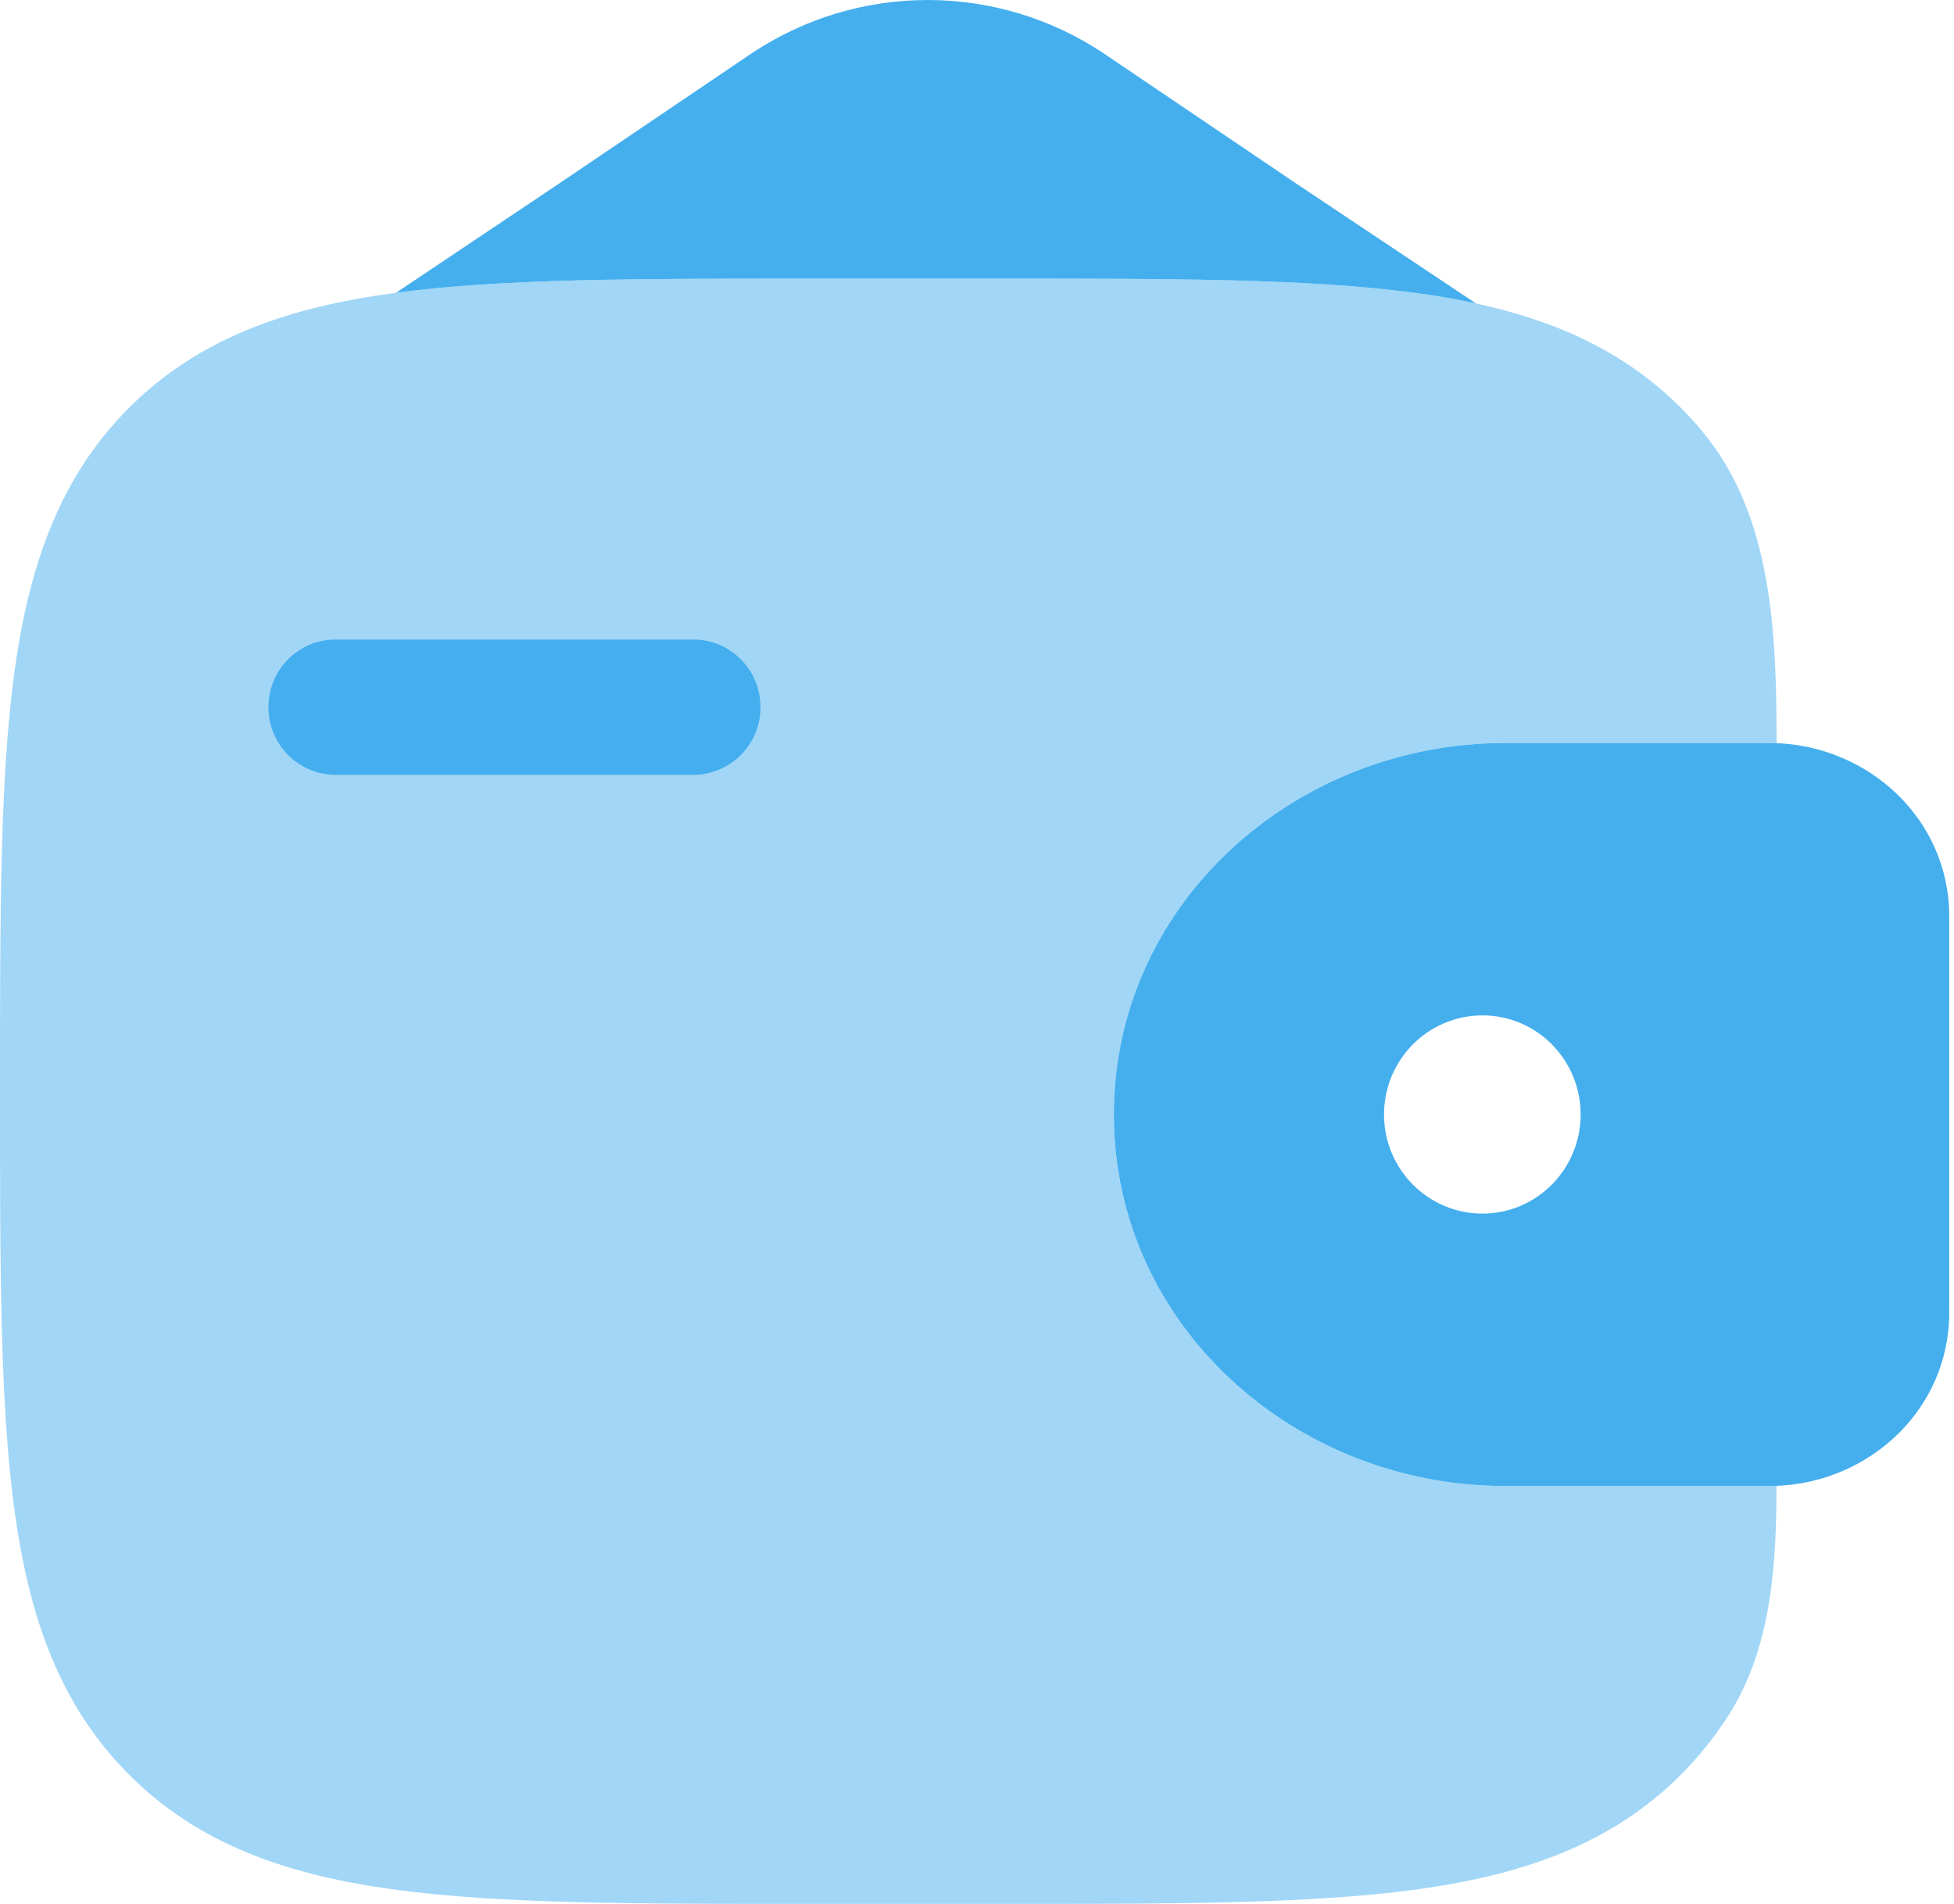 <?xml version="1.0" encoding="UTF-8"?> <svg xmlns="http://www.w3.org/2000/svg" width="78" height="76" viewBox="0 0 78 76" fill="none"> <path d="M10.716 28.227C10.716 26.737 11.912 25.529 13.391 25.529H27.678C29.16 25.529 30.357 26.737 30.357 28.227C30.358 28.581 30.29 28.931 30.156 29.258C30.023 29.585 29.826 29.883 29.577 30.134C29.328 30.385 29.032 30.584 28.706 30.721C28.381 30.858 28.031 30.929 27.678 30.93H13.391C12.678 30.926 11.996 30.639 11.494 30.133C10.993 29.626 10.713 28.941 10.716 28.227Z" fill="#45AFEE"></path> <path fill-rule="evenodd" clip-rule="evenodd" d="M71.096 29.674C70.866 29.659 70.614 29.659 70.355 29.659H60.08C51.666 29.659 44.463 36.095 44.463 44.488C44.463 52.881 51.666 59.317 60.08 59.317H70.355C70.614 59.317 70.866 59.317 71.096 59.302C74.516 59.095 77.539 56.496 77.795 52.863C77.81 52.626 77.81 52.37 77.81 52.133V36.844C77.81 36.606 77.81 36.35 77.795 36.113C77.539 32.48 74.516 29.885 71.096 29.674ZM59.176 48.444C61.34 48.444 63.096 46.672 63.096 44.488C63.096 42.301 61.34 40.532 59.176 40.532C57.008 40.532 55.248 42.304 55.248 44.488C55.248 46.675 57.008 48.444 59.176 48.444Z" fill="#45AFEE"></path> <path opacity="0.5" d="M70.918 29.666C70.918 25.288 70.755 20.591 67.961 17.228C67.688 16.899 67.4 16.582 67.098 16.279C64.323 13.506 60.806 12.275 56.464 11.689C52.24 11.122 46.849 11.122 40.039 11.122H32.213C25.403 11.122 20.008 11.122 15.784 11.689C11.442 12.275 7.925 13.506 5.15 16.279C2.379 19.056 1.149 22.574 0.563 26.919C-1.65636e-07 31.145 0 36.539 0 43.353V43.769C0 50.583 4.41696e-07 55.981 0.567 60.203C1.152 64.548 2.382 68.066 5.154 70.843C7.929 73.616 11.445 74.847 15.788 75.433C20.012 76 25.403 76 32.213 76H40.039C46.849 76 52.243 76 56.464 75.433C60.806 74.847 64.323 73.616 67.098 70.843C67.836 70.102 68.49 69.282 69.047 68.396C70.714 65.727 70.914 62.457 70.914 59.313L70.358 59.317H60.08C51.666 59.317 44.463 52.881 44.463 44.488C44.463 36.095 51.666 29.659 60.08 29.659H70.355C70.547 29.659 70.74 29.659 70.918 29.666Z" fill="#45AFEE"></path> <path d="M30.016 2.121L22.231 7.385L15.81 11.686C20.027 11.122 25.414 11.122 32.213 11.122H40.039C46.849 11.122 52.244 11.122 56.464 11.689C57.316 11.801 58.131 11.941 58.917 12.112L51.873 7.415L44.044 2.121C41.966 0.738 39.526 0 37.03 0C34.534 0 32.094 0.738 30.016 2.121Z" fill="#45AFEE"></path> </svg> 